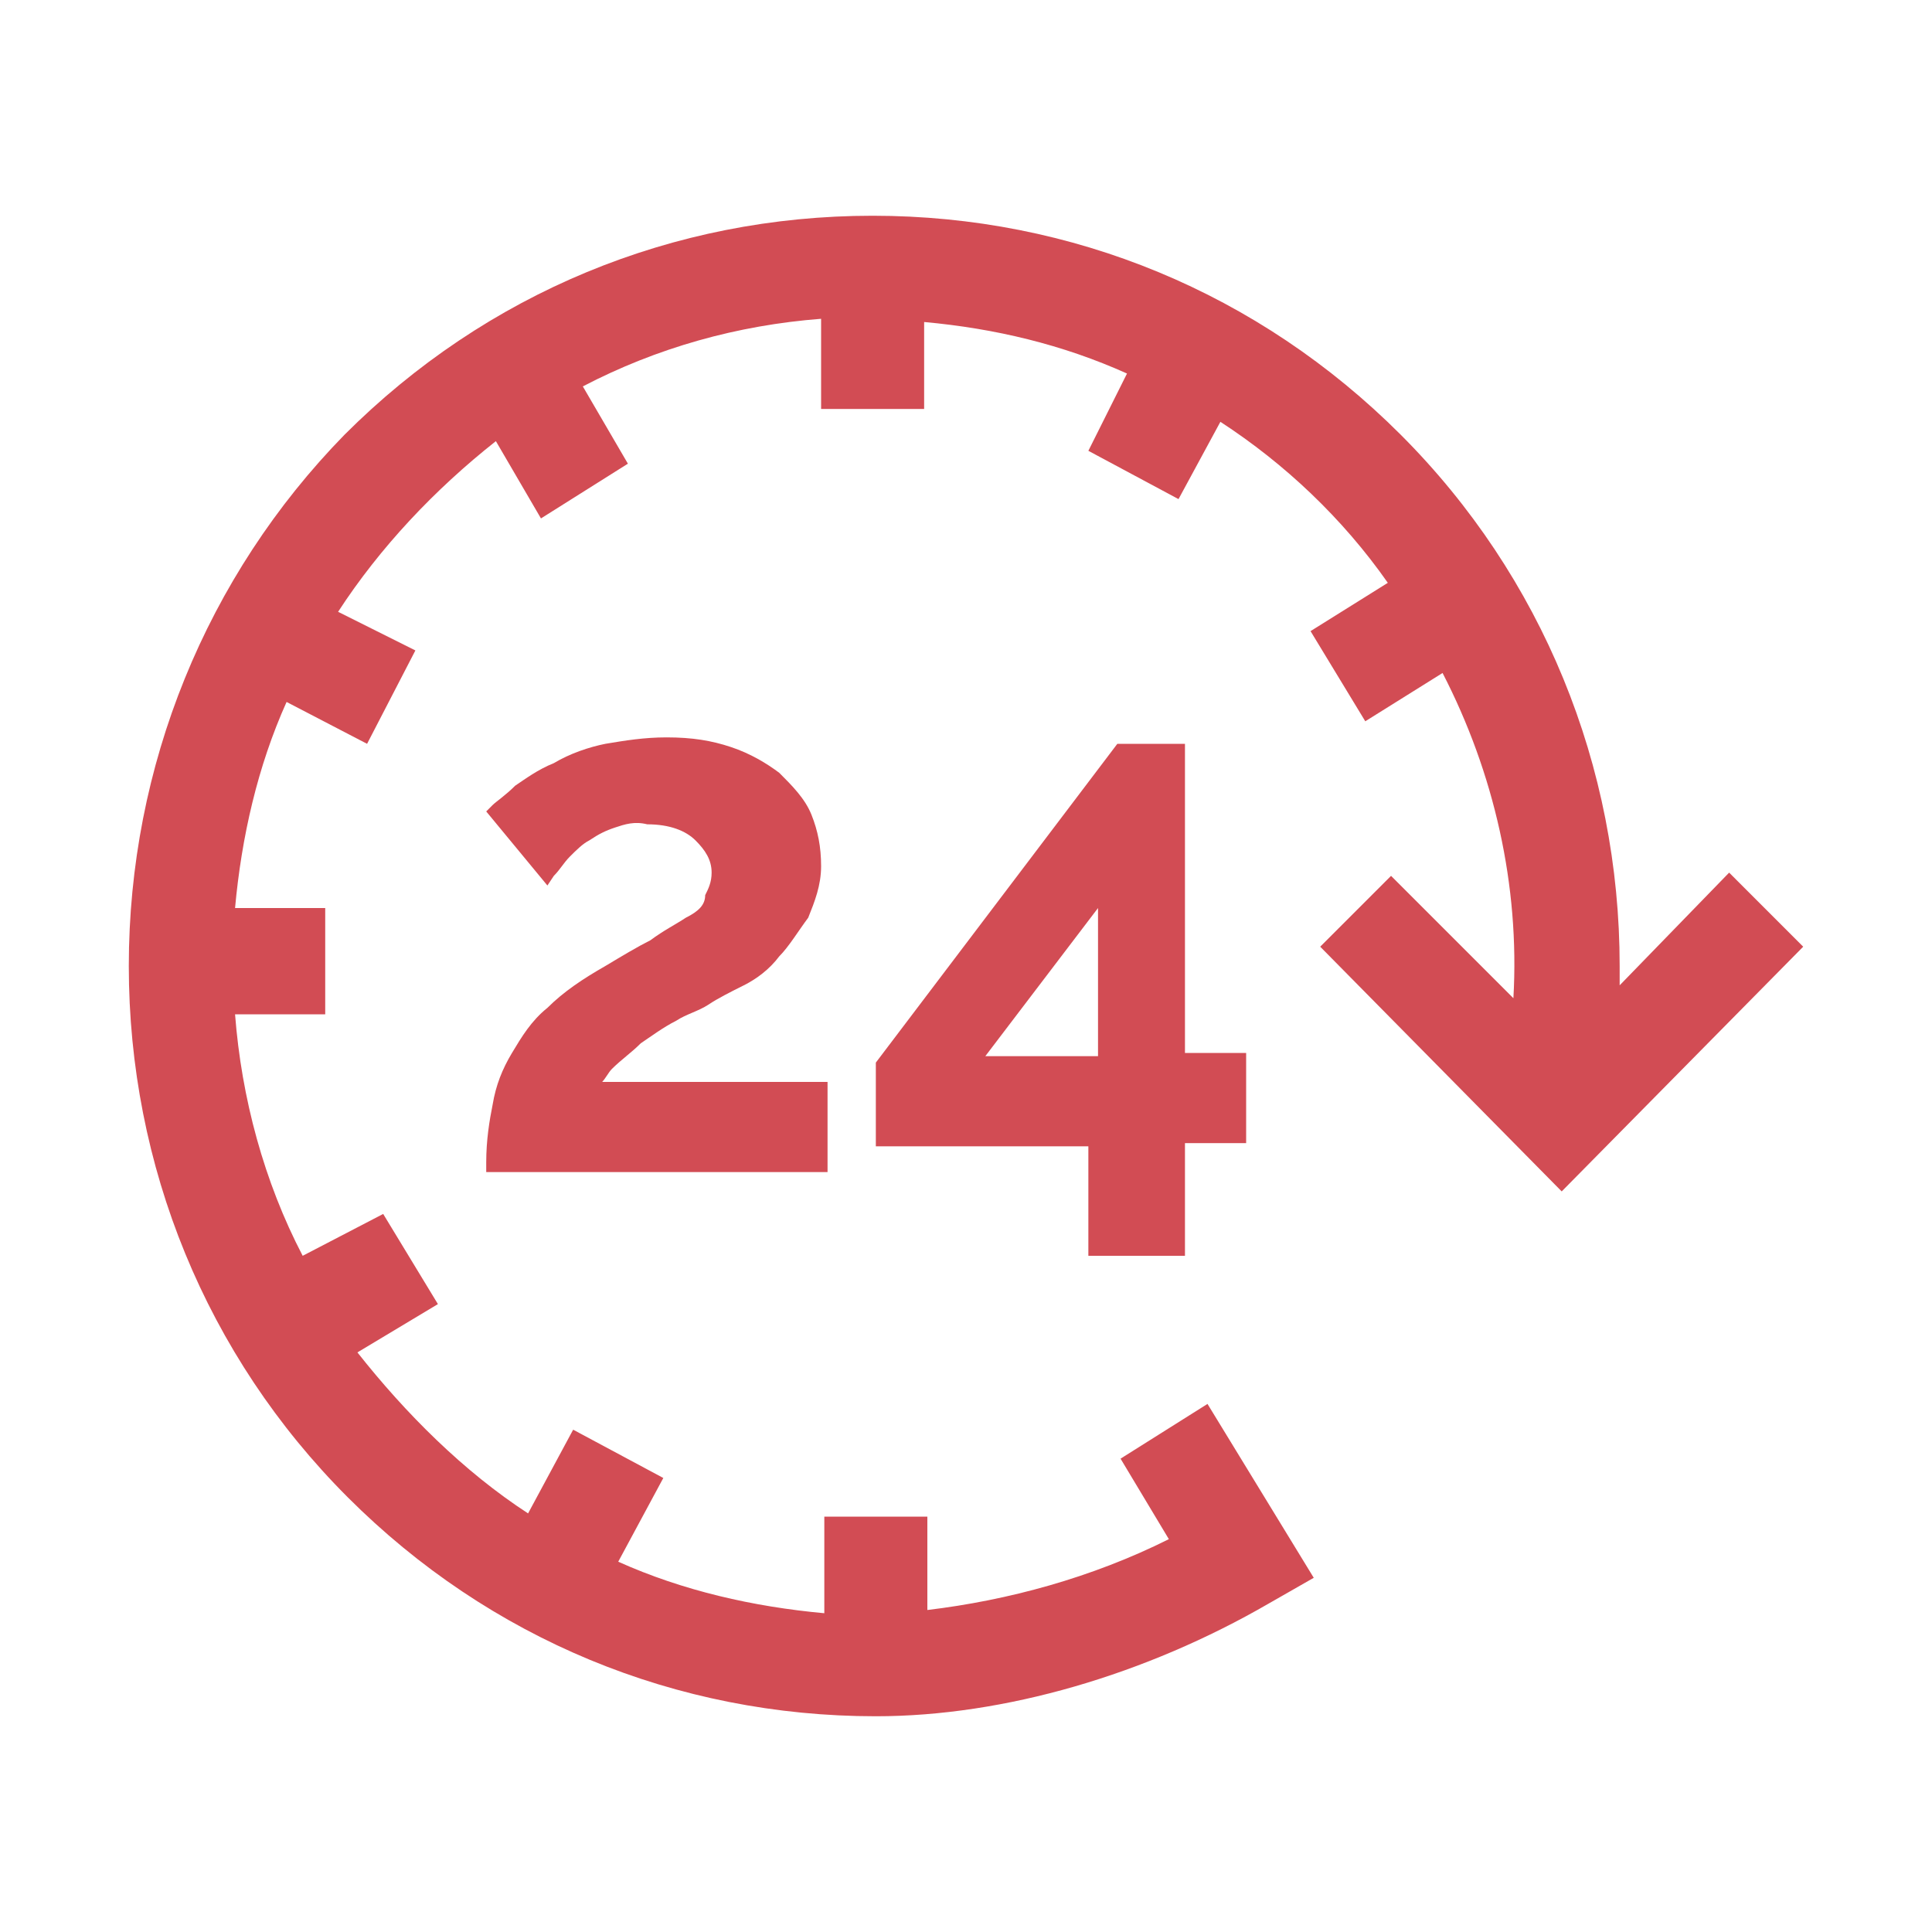 <svg version="1.2" xmlns="http://www.w3.org/2000/svg" viewBox="0 0 60 60" width="60" height="60">
	<title>features-4</title>
	<style>
		.s0 { fill: #d24c54 } 
	</style>
	<filter id="f0">
		<feFlood flood-color="#0577cc" flood-opacity="1" />
		<feBlend mode="normal" in2="SourceGraphic"/>
		<feComposite in2="SourceAlpha" operator="in" />
	</filter>
	<g filter="url(#f0)">
		<path class="s0" d="m53.7 27.1l-3.4 3.5q0-0.3 0-0.6c0-6.2-2.4-12.1-6.8-16.5-4.4-4.4-10.2-6.8-16.4-6.8-6.2 0-12 2.4-16.4 6.8-4.3 4.4-6.7 10.3-6.7 16.5 0 6.2 2.4 12.1 6.8 16.5 4.4 4.4 10.2 6.8 16.4 6.8 4 0 8.4-1.3 12.2-3.5l1.4-0.8-3.3-5.4-2.7 1.7 1.5 2.5c-2.4 1.2-5 1.9-7.5 2.2v-2.9h-3.2v3c-2.2-0.2-4.4-0.7-6.4-1.6l1.4-2.6-2.8-1.5-1.4 2.6c-2-1.3-3.8-3.1-5.3-5l2.5-1.5-1.7-2.8-2.5 1.3c-1.2-2.3-1.9-4.9-2.1-7.5h2.8v-3.3h-2.8c0.2-2.2 0.7-4.4 1.6-6.4l2.5 1.3 1.5-2.9-2.4-1.2c1.3-2 3-3.8 4.9-5.3l1.4 2.4 2.7-1.7-1.4-2.4c2.3-1.2 4.8-1.9 7.4-2.1v2.8h3.2v-2.7c2.2 0.2 4.3 0.7 6.3 1.6l-1.2 2.4 2.8 1.5 1.3-2.4c2 1.3 3.8 3 5.2 5l-2.4 1.5 1.7 2.8 2.4-1.5c1.6 3.1 2.4 6.6 2.2 10.1l-3.8-3.8-2.2 2.2 7.5 7.6 7.5-7.6z"/>
		<path class="s0" d="m21.3 28.5c-0.3 0.2-0.7 0.4-1.1 0.7-0.4 0.2-0.9 0.5-1.4 0.8-0.7 0.4-1.3 0.8-1.8 1.3-0.5 0.4-0.8 0.9-1.1 1.4-0.3 0.5-0.5 1-0.6 1.6-0.1 0.5-0.2 1.1-0.2 1.8v0.3h10.6v-2.8h-7c0.1-0.1 0.2-0.3 0.3-0.4 0.3-0.3 0.6-0.5 0.9-0.8 0.3-0.2 0.7-0.5 1.1-0.7 0.3-0.2 0.7-0.3 1-0.5 0.3-0.2 0.7-0.4 1.1-0.6 0.4-0.2 0.8-0.5 1.1-0.9 0.3-0.3 0.6-0.8 0.9-1.2 0.2-0.5 0.4-1 0.4-1.6 0-0.6-0.1-1.1-0.3-1.6-0.2-0.5-0.6-0.9-1-1.3-0.4-0.3-0.9-0.6-1.5-0.8-0.6-0.2-1.2-0.3-2-0.3-0.7 0-1.3 0.1-1.9 0.2-0.5 0.1-1.1 0.3-1.6 0.6-0.5 0.2-0.9 0.5-1.2 0.7-0.3 0.3-0.6 0.5-0.7 0.6l-0.2 0.2 1.9 2.3 0.2-0.3c0.2-0.2 0.3-0.4 0.5-0.6 0.2-0.2 0.4-0.4 0.6-0.5 0.3-0.2 0.5-0.3 0.8-0.4 0.3-0.1 0.6-0.2 1-0.1 0.7 0 1.2 0.2 1.5 0.5 0.3 0.3 0.5 0.6 0.5 1 0 0.3-0.1 0.5-0.2 0.7 0 0.3-0.2 0.5-0.6 0.7zm15.5 10.5v-3.5h1.9v-2.8h-1.9v-9.6h-2.1l-7.5 9.9v2.6h6.6v3.4zm-6.2-6.2l3.5-4.6v4.6z"/>
	</g>
</svg>